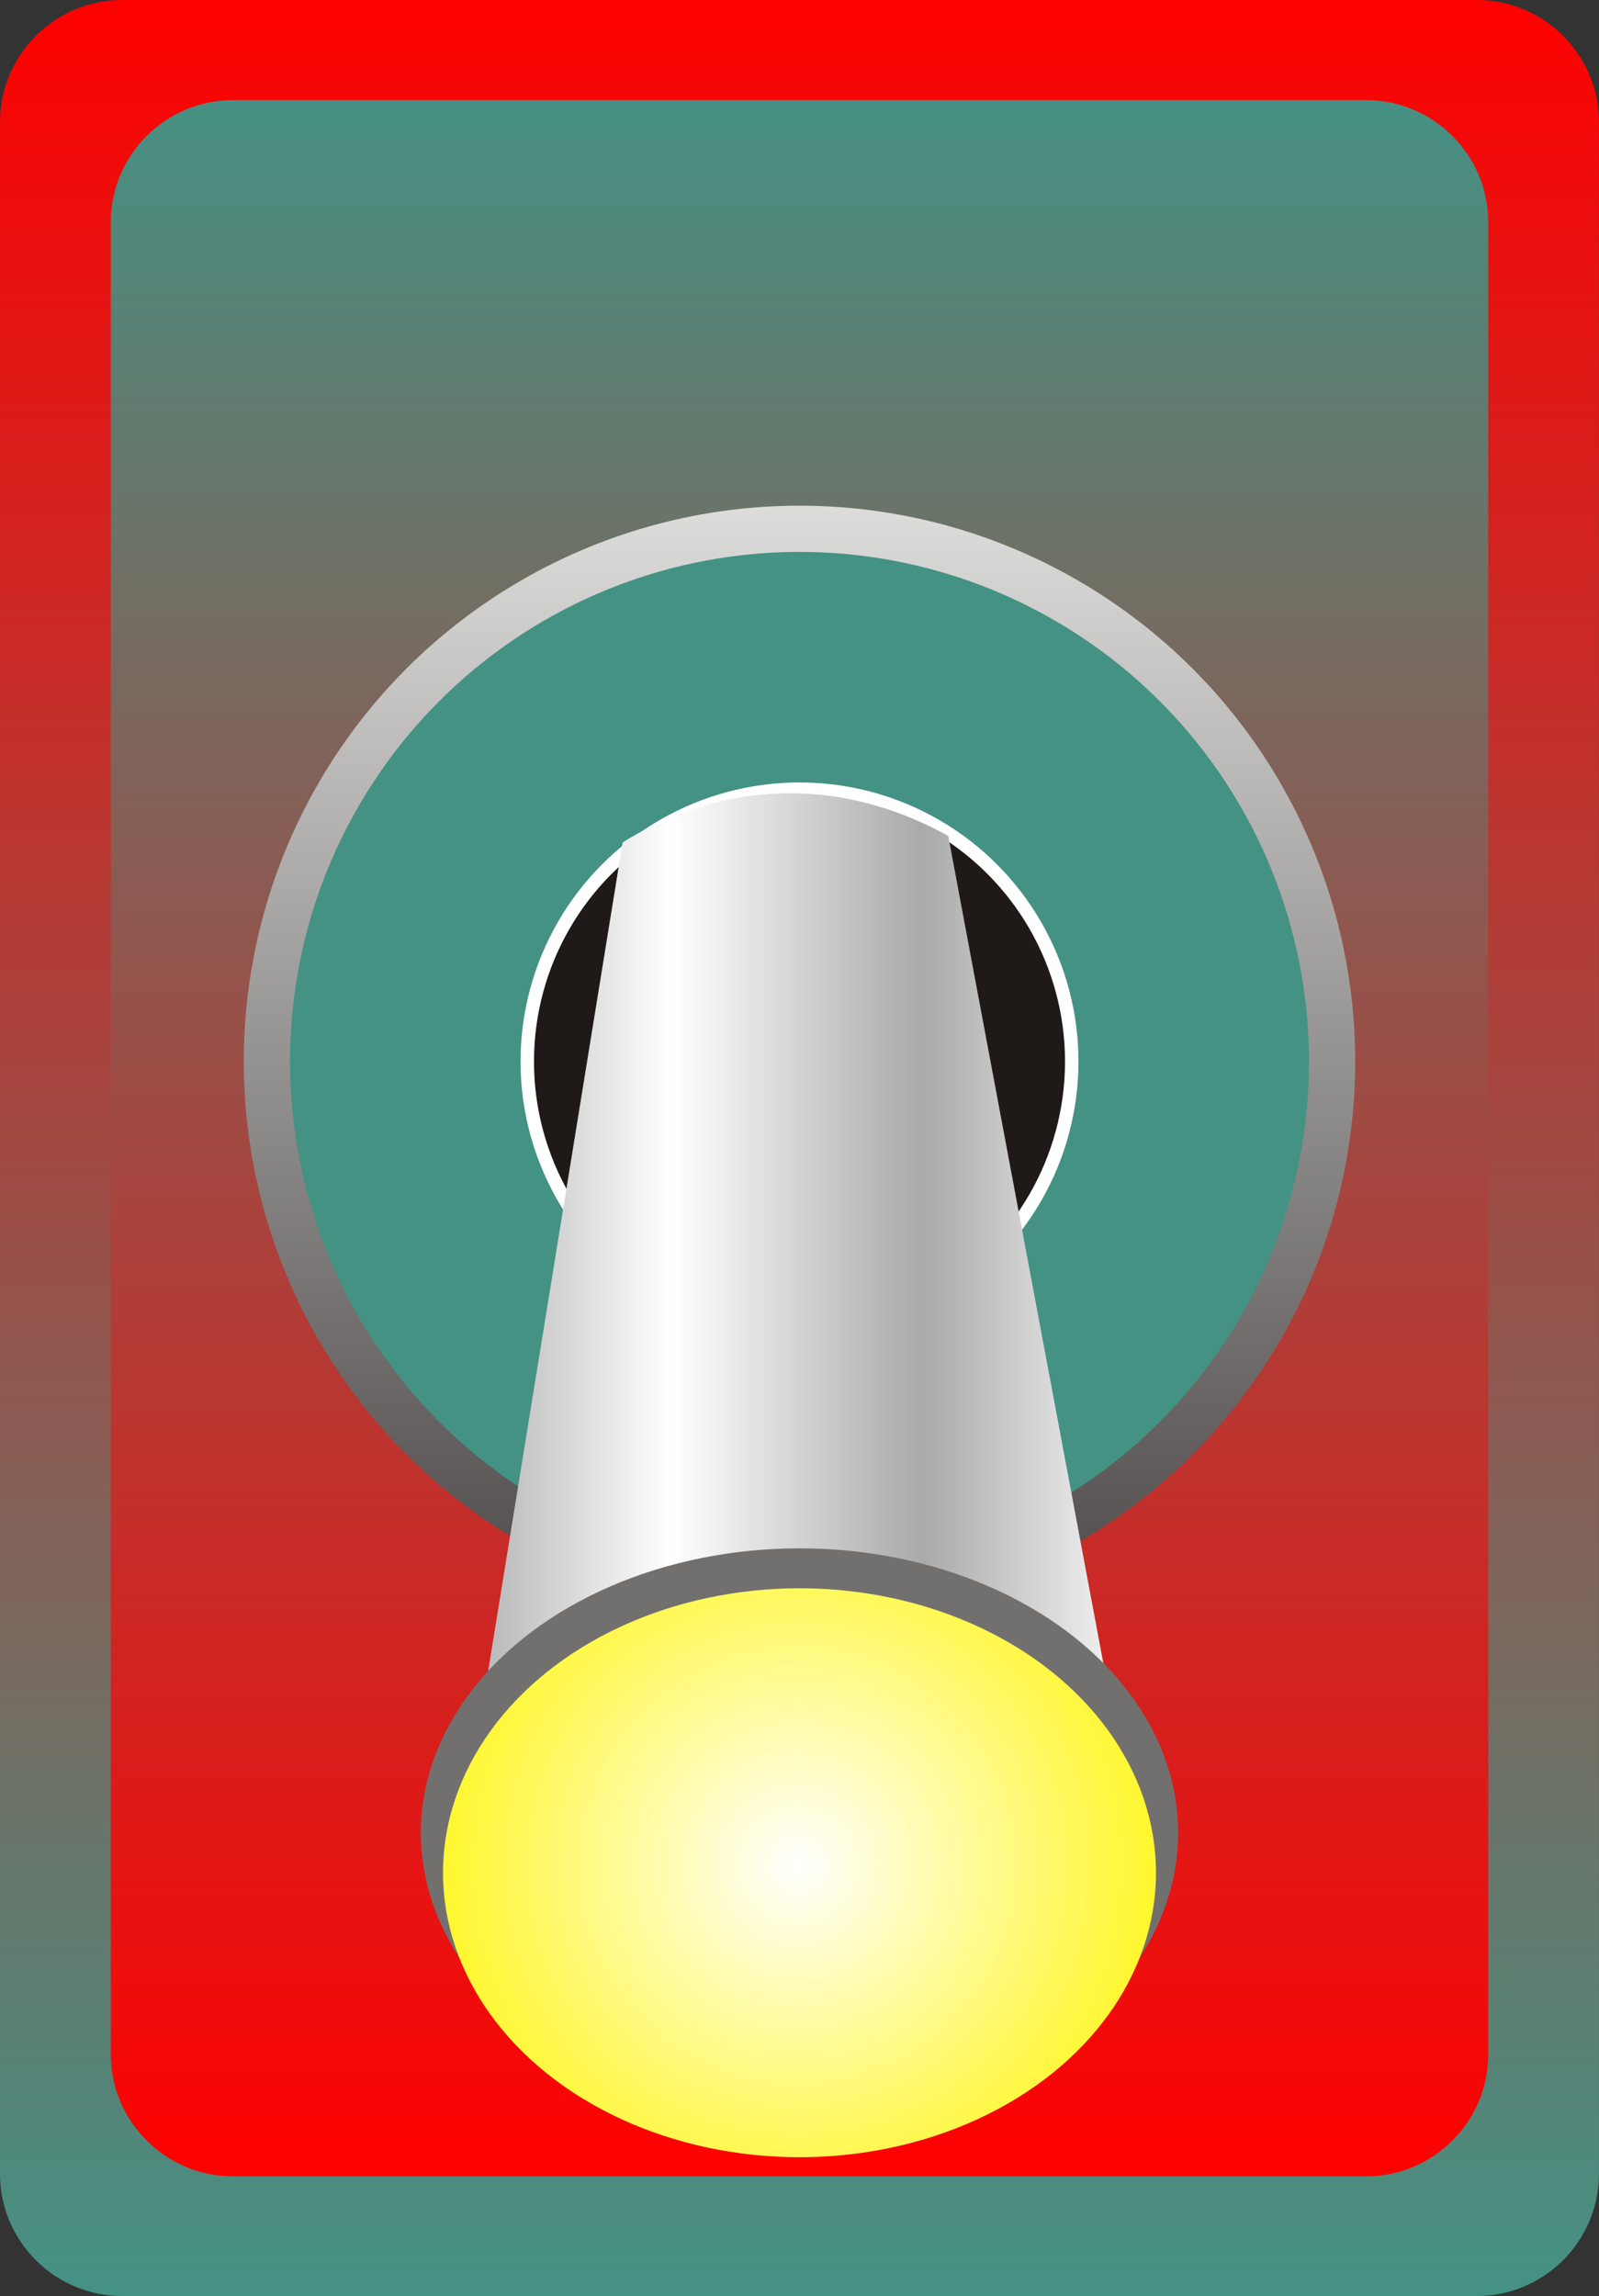<!--?xml version="1.0" encoding="utf-8"?-->
<!-- Generator: Adobe Illustrator 14.0.0, SVG Export Plug-In . SVG Version: 6.00 Build 43363)  -->

<svg version="1.1" id="svg10756" xmlns:dc="http://purl.org/dc/elements/1.1/" xmlns:cc="http://creativecommons.org/ns#" xmlns:rdf="http://www.w3.org/1999/02/22-rdf-syntax-ns#" xmlns:svg="http://www.w3.org/2000/svg" xmlns:sodipodi="http://sodipodi.sourceforge.net/DTD/sodipodi-0.dtd" xmlns:inkscape="http://www.inkscape.org/namespaces/inkscape" inkscape:version="0.48.3.1 r9886" sodipodi:docname="0812.svg" xmlns="http://www.w3.org/2000/svg" xmlns:xlink="http://www.w3.org/1999/xlink" x="0px" y="0px" width="43.408px" height="62.317px" viewBox="0 0 43.408 62.317" enable-background="new 0 0 43.408 62.317" xml:space="preserve">
<rect x="0" y="0" width="43.408" height="62.317" fill="#333333" stroke="none"/>
<sodipodi:namedview id="namedview10928" inkscape:zoom="24.237206" inkscape:cx="42.988735" gridtolerance="10" guidetolerance="10" inkscape:cy="30.991766" pagecolor="#ffffff" showgrid="false" bordercolor="#666666" borderopacity="1" objecttolerance="10" inkscape:pageopacity="0" inkscape:pageshadow="2" inkscape:window-width="1440" inkscape:window-height="844" inkscape:window-x="-4" inkscape:window-y="-4" inkscape:current-layer="svg10756" inkscape:window-maximized="1">
	</sodipodi:namedview>
<g id="hmigradengt" inkscape:label="#g10970">
	
		<linearGradient id="path10889_1_" gradientUnits="userSpaceOnUse" x1="-264.629" y1="437.296" x2="-264.629" y2="434.928" gradientTransform="matrix(26.319 0 0 -26.319 6986.368 11509.004)">
		<stop offset="0" style="stop-color: rgb(255, 0, 0);"></stop>
		<stop offset="1" style="stop-color:#449284"></stop>
	</linearGradient>
	<path id="path10889" inkscape:connector-curvature="0" fill="url(#path10889_1_)" d="M3.313,0h36.781
		c1.825,0,3.313,1.488,3.313,3.314v55.69c0,1.824-1.488,3.313-3.313,3.313H3.313C1.489,62.317,0,60.829,0,59.004V3.314
		C0,1.488,1.489,0,3.313,0z"></path>
	
		<linearGradient id="path10891_1_" gradientUnits="userSpaceOnUse" x1="-264.629" y1="435.05" x2="-264.629" y2="437.192" gradientTransform="matrix(26.319 0 0 -26.319 6986.368 11509.004)">
		<stop offset="0" style="stop-color: rgb(255, 0, 0);"></stop>
		<stop offset="1" style="stop-color:#449284"></stop>
	</linearGradient>
	<path id="path10891" inkscape:connector-curvature="0" fill="url(#path10891_1_)" d="M6.321,2.718h30.767
		c1.825,0,3.313,1.489,3.313,3.314v49.723c0,1.825-1.488,3.313-3.313,3.313H6.321c-1.825,0-3.314-1.488-3.314-3.313V6.032
		C3.007,4.207,4.496,2.718,6.321,2.718L6.321,2.718z"></path>
</g>
<linearGradient id="circle10893_1_" gradientUnits="userSpaceOnUse" x1="-264.628" y1="436.775" x2="-264.628" y2="435.628" gradientTransform="matrix(26.319 0 0 -26.319 6986.368 11509.004)">
	<stop offset="0" style="stop-color:#DEDEDD"></stop>
	<stop offset="1" style="stop-color:#4D4948"></stop>
</linearGradient>
<circle id="circle10893" sodipodi:ry="0.57322699" sodipodi:rx="0.57322699" sodipodi:cy="1.09468" sodipodi:cx="0.82466298" fill="url(#circle10893_1_)" cx="21.704" cy="28.811" r="15.086">
</circle>
<g id="shape" inkscape:label="#g10974">
	
		<circle id="circle10916" sodipodi:ry="0.52549398" sodipodi:rx="0.52549398" sodipodi:cy="1.09468" sodipodi:cx="0.82466298" fill="#449284" cx="21.704" cy="28.811" r="13.831">
	</circle>
</g>
<circle id="circle10918" sodipodi:ry="0.287754" sodipodi:rx="0.287754" sodipodi:cy="1.09468" sodipodi:cx="0.82466298" fill="#FFFFFF" cx="21.704" cy="28.81" r="7.573">
</circle>
<circle id="circle10920" sodipodi:ry="0.273846" sodipodi:rx="0.273846" sodipodi:cy="1.09468" sodipodi:cx="0.82466298" fill="#1F1A17" cx="21.704" cy="28.811" r="7.208">
</circle>
<linearGradient id="path10922_1_" gradientUnits="userSpaceOnUse" x1="-264.99" y1="435.901" x2="-264.267" y2="435.901" gradientTransform="matrix(26.319 0 0 -26.319 6986.368 11509.004)">
	<stop offset="0" style="stop-color:#AAA9A9"></stop>
	<stop offset="0.322" style="stop-color:#FFFFFF"></stop>
	<stop offset="0.678" style="stop-color:#AAA9A9"></stop>
	<stop offset="1" style="stop-color:#FFFFFF"></stop>
</linearGradient>
<path id="path10922" inkscape:connector-curvature="0" fill="url(#path10922_1_)" d="M16.903,22.864
	c2.382-1.486,5.573-1.979,8.839-0.176l5.473,29.191H12.192L16.903,22.864z"></path>
<ellipse id="ellipse10924" sodipodi:ry="0.29337701" sodipodi:rx="0.39051601" sodipodi:cy="1.89013" sodipodi:cx="0.82467097" fill="#72706F" cx="21.704" cy="49.746" rx="10.278" ry="7.722">
</ellipse>
<radialGradient id="ellipse10926_1_" cx="-264.628" cy="435.364" r="0.446" gradientTransform="matrix(26.319 0 0 -26.319 6986.368 11509.004)" gradientUnits="userSpaceOnUse">
	<stop offset="0" style="stop-color:#FFFFFF"></stop>
	<stop offset="1" style="stop-color:#FFF500"></stop>
</radialGradient>
<ellipse id="ellipse10926" sodipodi:ry="0.29337701" sodipodi:rx="0.36769599" sodipodi:cy="1.93128" sodipodi:cx="0.82466102" fill="url(#ellipse10926_1_)" cx="21.704" cy="50.829" rx="9.677" ry="7.721">
</ellipse>
</svg>
